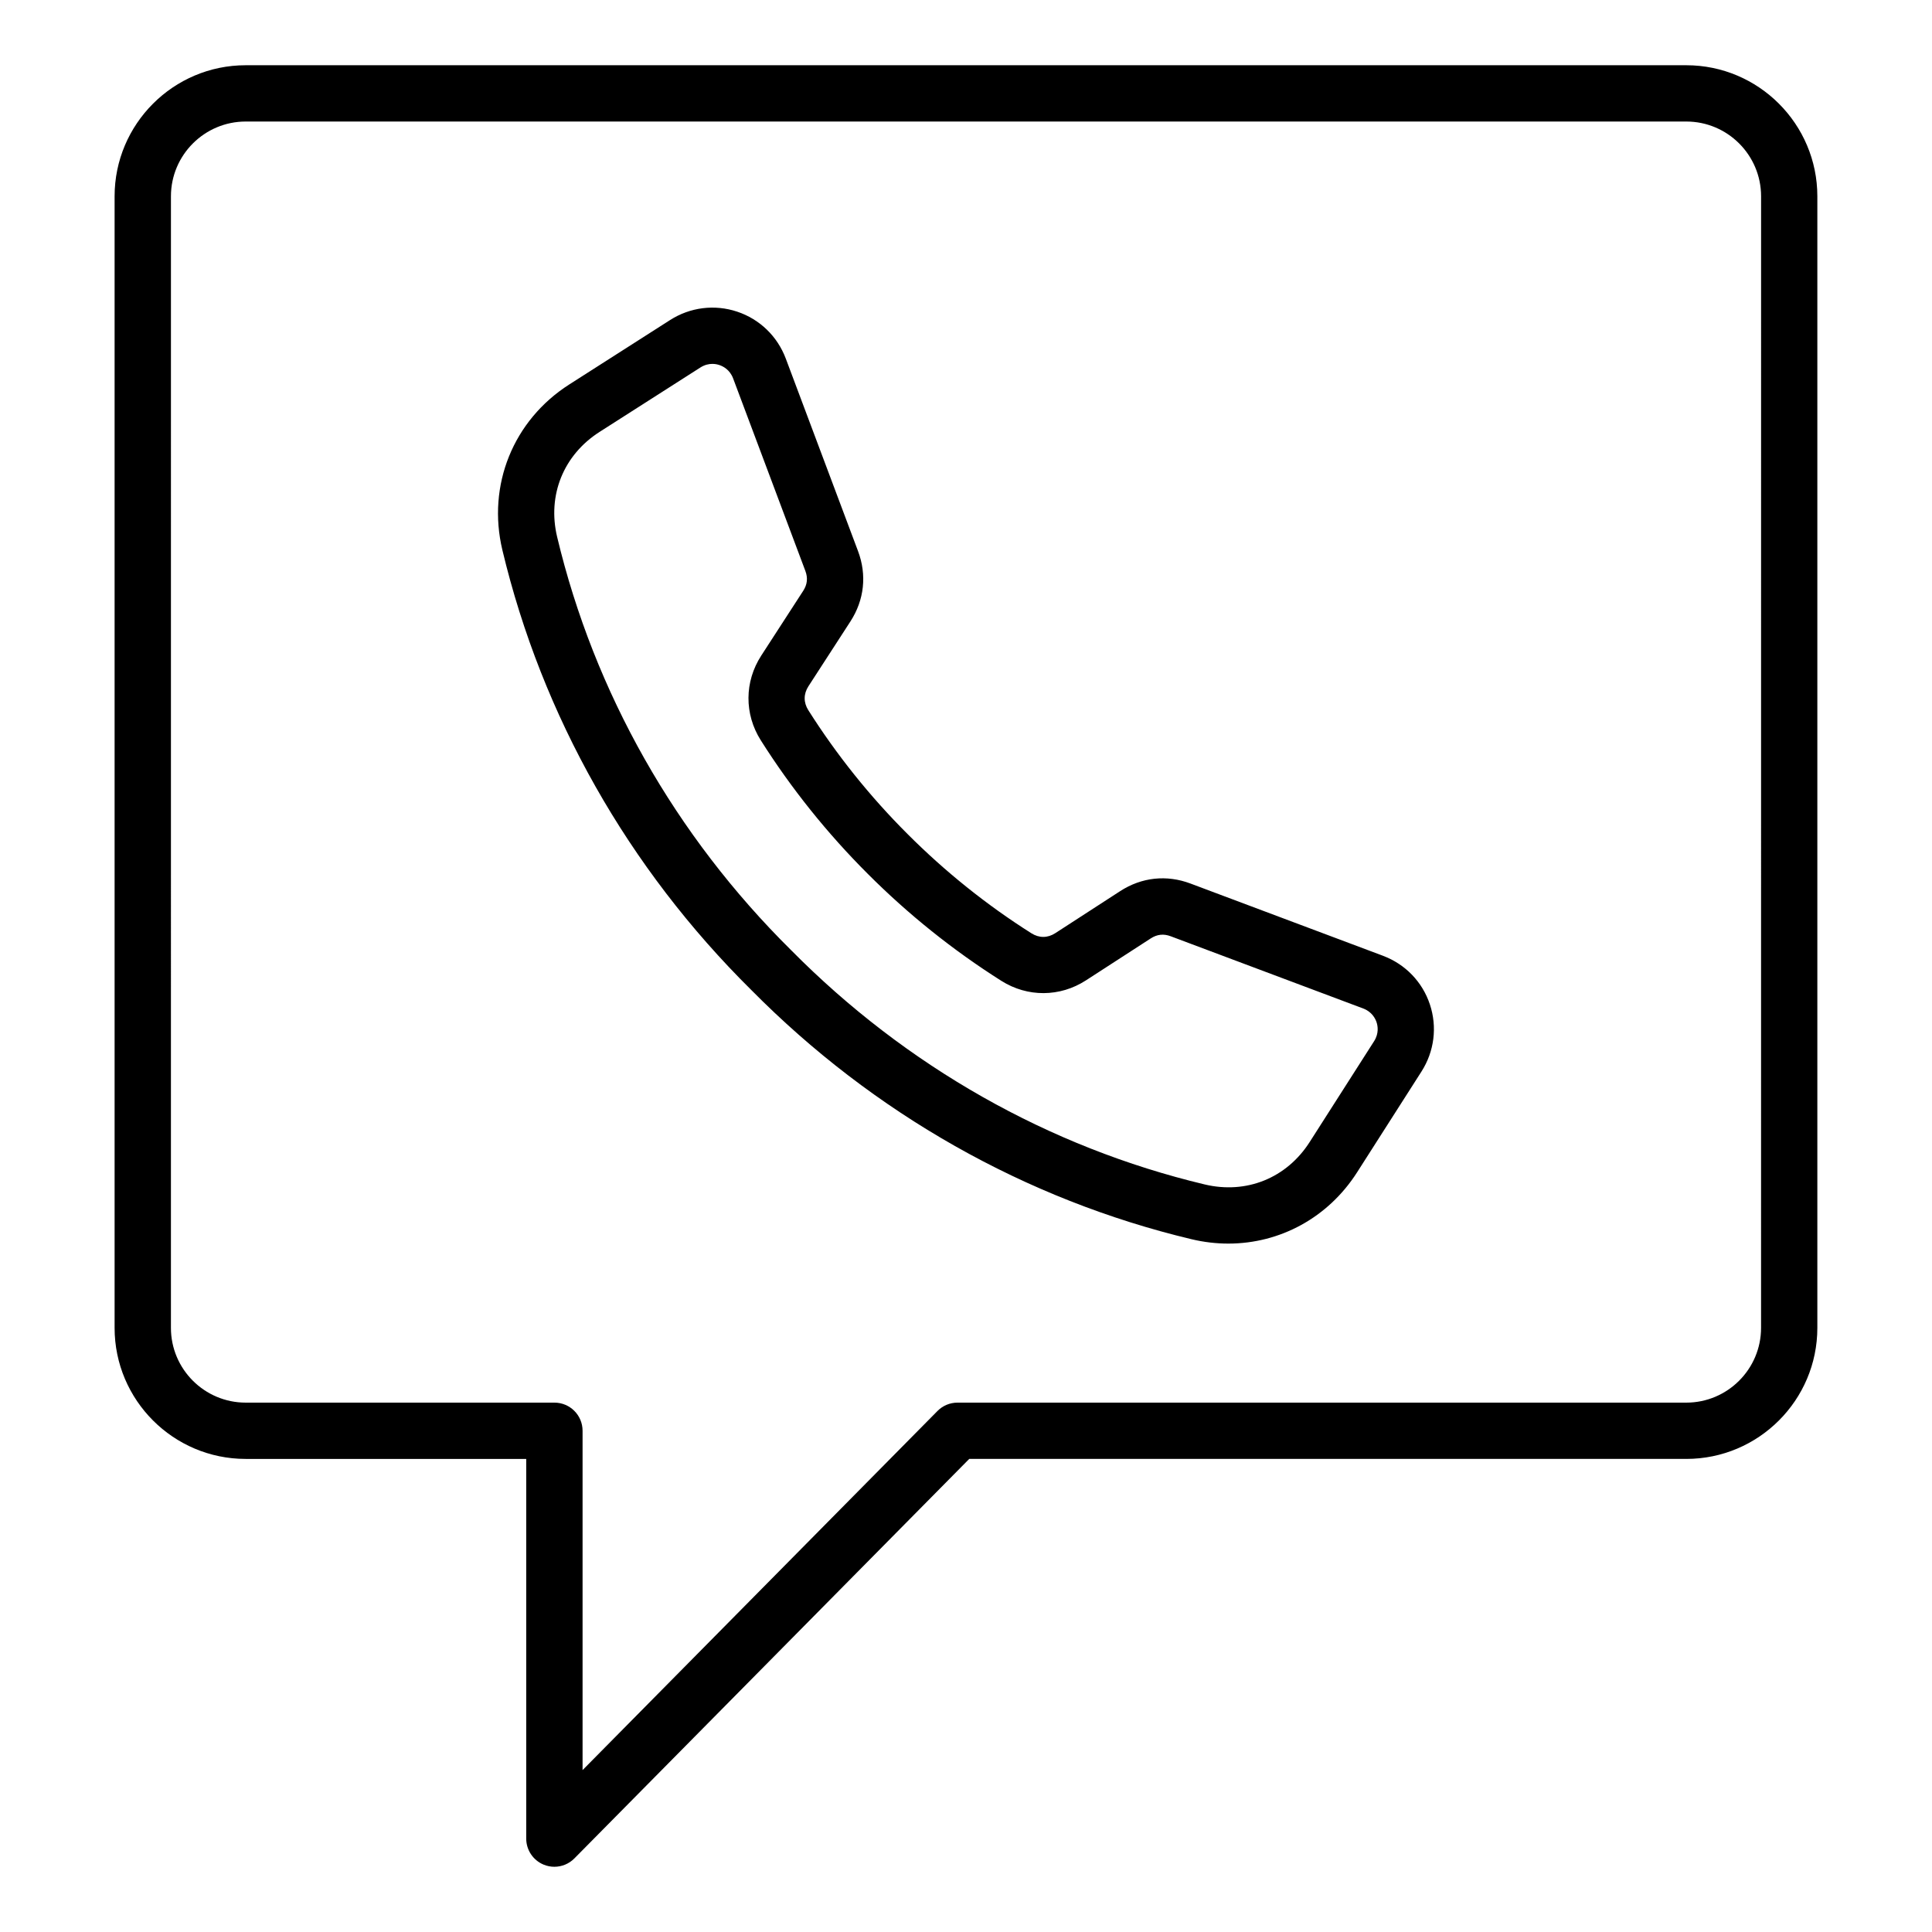 <?xml version="1.0" encoding="UTF-8"?>
<!-- Uploaded to: ICON Repo, www.iconrepo.com, Generator: ICON Repo Mixer Tools -->
<svg fill="#000000" width="800px" height="800px" version="1.1" viewBox="144 144 512 512" xmlns="http://www.w3.org/2000/svg">
 <path d="m590.89 161.29h-381.79c-19.148 0-34.73 15.582-34.73 34.73v299.88c0 19.148 15.582 34.73 34.73 34.73h74.355v100.62c0 3.023 1.828 5.75 4.625 6.902 0.918 0.379 1.879 0.562 2.832 0.562 1.957 0 3.879-0.77 5.305-2.215l104.64-105.87h190.03c19.148 0 34.73-15.582 34.73-34.73v-299.88c-0.004-19.152-15.582-34.73-34.73-34.73zm19.809 334.61c0 10.922-8.887 19.812-19.812 19.812h-193.14c-1.996 0-3.906 0.797-5.305 2.215l-94.055 95.168v-89.926c0-4.121-3.336-7.457-7.457-7.457h-81.82c-10.922 0-19.812-8.887-19.812-19.812l0.004-299.88c0-10.922 8.887-19.812 19.812-19.812h381.78c10.922 0 19.812 8.887 19.812 19.812zm-100.2-98.613-51.02-19.145c-6.328-2.379-12.941-1.66-18.621 2.016l-17.184 11.133c-2.035 1.324-4.293 1.332-6.344 0.035-11.82-7.473-22.855-16.32-32.812-26.293l-0.012-0.012c-9.973-9.949-18.812-20.992-26.293-32.812-1.297-2.051-1.285-4.305 0.031-6.344l11.133-17.188c3.672-5.68 4.387-12.285 2.016-18.613l-19.145-51.02c-2.227-5.926-6.922-10.465-12.895-12.453-5.973-1.988-12.453-1.176-17.785 2.231l-26.707 17.062c-14.863 9.5-21.82 26.719-17.727 43.875 10.492 43.961 33.324 84.305 65.977 116.61 32.359 32.711 72.699 55.547 116.66 66.035 3.266 0.781 6.535 1.16 9.75 1.16 13.68 0 26.434-6.856 34.121-18.887l17.062-26.707c3.406-5.332 4.219-11.82 2.231-17.785-1.977-5.973-6.516-10.676-12.441-12.895zm-2.352 22.645-17.062 26.707c-6.121 9.578-16.781 13.887-27.84 11.25-41.25-9.844-79.117-31.289-109.58-62.074-30.727-30.398-52.172-68.27-62.016-109.52-2.641-11.051 1.676-21.723 11.25-27.84l26.707-17.062c1.141-0.73 2.246-0.957 3.176-0.957 0.766 0 1.418 0.152 1.863 0.305 0.988 0.332 2.769 1.227 3.641 3.543l19.145 51.02c0.703 1.867 0.516 3.59-0.566 5.266l-11.133 17.184c-4.461 6.891-4.508 15.488-0.121 22.426 8.066 12.754 17.602 24.66 28.355 35.395 10.73 10.754 22.641 20.289 35.395 28.355 6.941 4.387 15.535 4.34 22.426-0.121l17.184-11.125c1.68-1.086 3.402-1.27 5.269-0.57l51.02 19.145c2.312 0.867 3.211 2.656 3.543 3.641 0.324 0.984 0.676 2.945-0.656 5.035z"/>
</svg>